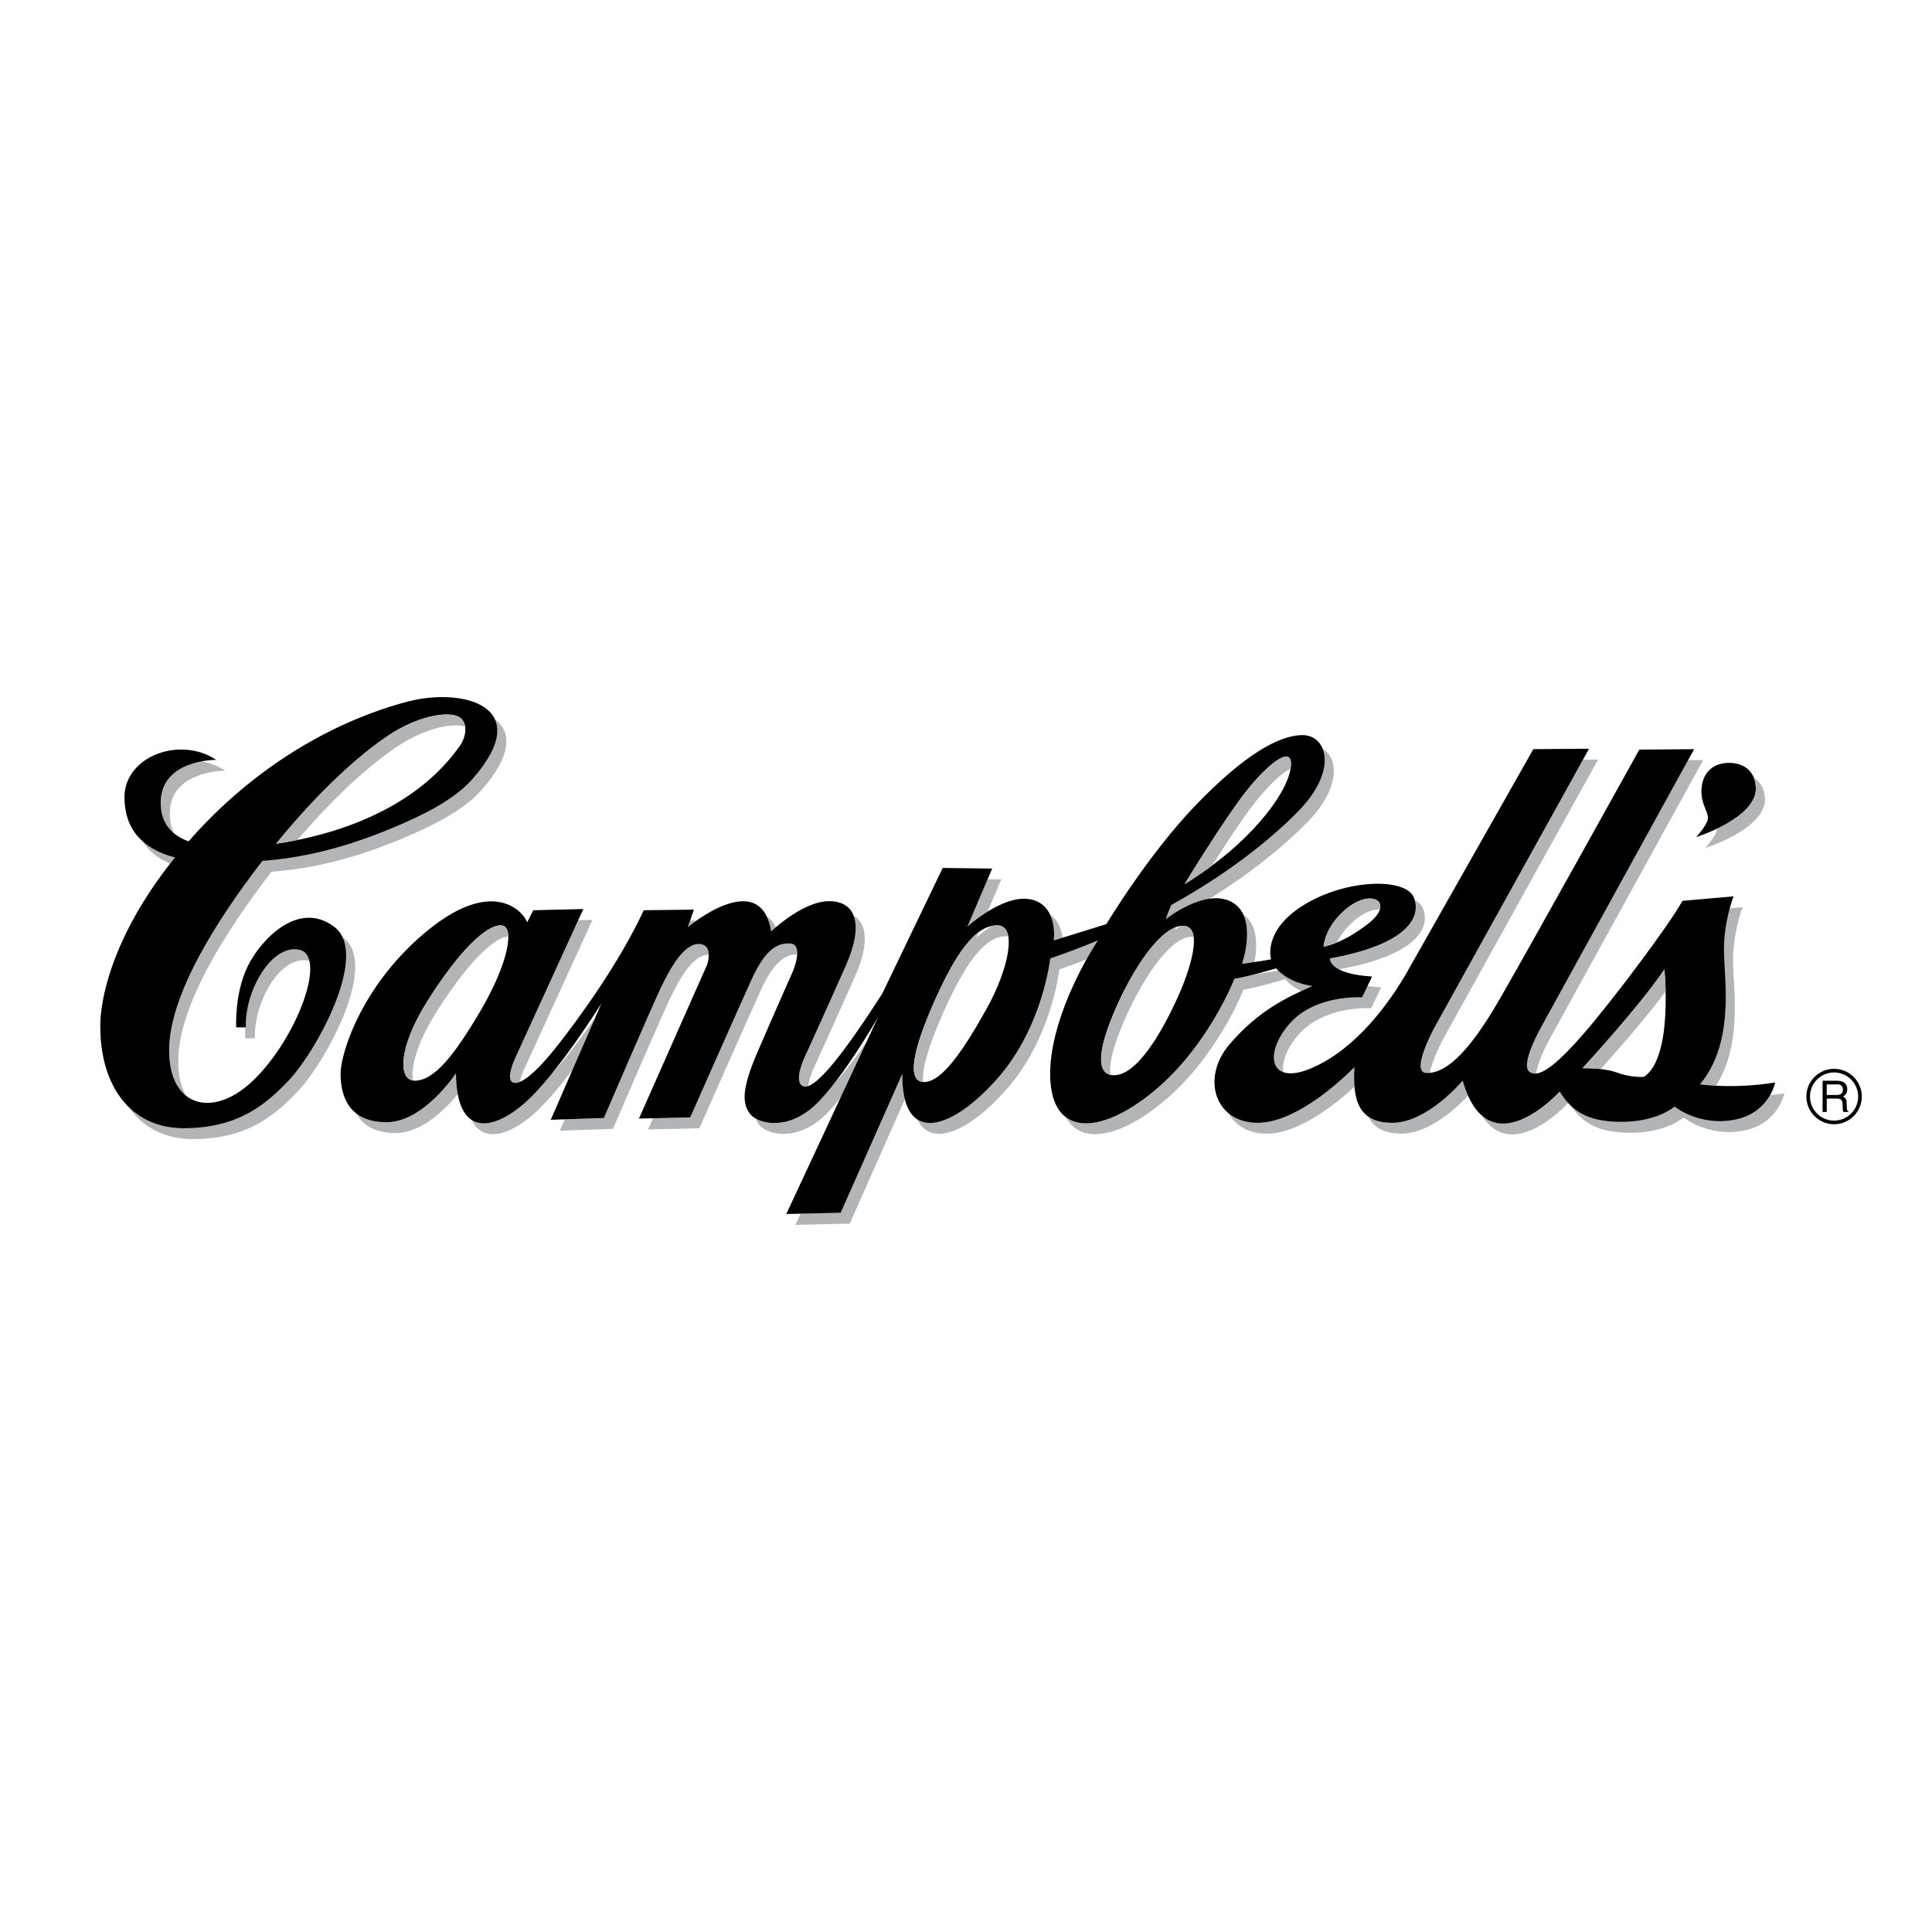 <?xml version="1.0" encoding="utf-8"?>
<!-- Generator: Adobe Illustrator 13.0.0, SVG Export Plug-In . SVG Version: 6.00 Build 14948)  -->
<!DOCTYPE svg PUBLIC "-//W3C//DTD SVG 1.0//EN" "http://www.w3.org/TR/2001/REC-SVG-20010904/DTD/svg10.dtd">
<svg version="1.0" id="Layer_1" xmlns="http://www.w3.org/2000/svg" xmlns:xlink="http://www.w3.org/1999/xlink" x="0px" y="0px"
	 width="192.756px" height="192.756px" viewBox="0 0 192.756 192.756" enable-background="new 0 0 192.756 192.756"
	 xml:space="preserve">
<g>
	<polygon fill-rule="evenodd" clip-rule="evenodd" fill="#FFFFFF" points="0,0 192.756,0 192.756,192.756 0,192.756 0,0 	"/>
	<path fill-rule="evenodd" clip-rule="evenodd" fill="#B2B4B6" d="M14.18,83.886c0.616,0.986,1.557,1.746,2.796,2.277
		c0.158-0.204,0.315-0.407,0.481-0.613C16.101,85.2,15.003,84.642,14.18,83.886L14.18,83.886z"/>
	<path fill-rule="evenodd" clip-rule="evenodd" fill="#B2B4B6" d="M16.033,80.09c0,1.418,0.523,2.395,1.352,3.066
		c-0.286-0.54-0.448-1.192-0.448-1.981c0-4.338,5.543-4.278,5.543-4.278c-0.732-0.488-1.544-0.791-2.373-0.933
		C18.464,76.273,16.033,77.216,16.033,80.09L16.033,80.09z"/>
	<path fill-rule="evenodd" clip-rule="evenodd" fill="#B2B4B6" d="M49.375,71.761c0.606,1.315,0.135,3.254-2.193,5.918
		c-1.488,1.703-3.977,3.314-8.797,5.242c-4.551,1.821-8.355,2.674-12.2,2.972c-4.528,5.841-9.309,13.394-9.309,18.899
		c0,2.178,0.646,3.686,1.663,4.508c-0.48-0.85-0.759-1.992-0.759-3.424c0-5.504,4.781-13.058,9.309-18.899
		c3.845-0.298,7.649-1.151,12.201-2.972c4.82-1.928,7.308-3.539,8.796-5.242C51.168,75.237,50.996,72.981,49.375,71.761
		L49.375,71.761z"/>
	<path fill-rule="evenodd" clip-rule="evenodd" fill="#B2B4B6" d="M34.289,93.586c-0.039-0.03-0.078-0.055-0.116-0.083
		c1.677,3.569-2.876,11.702-5.427,14.362c-2.248,2.344-5,4.699-10.423,4.699c-2.32,0-4.174-0.807-5.54-2.176
		c1.398,2.021,3.564,3.26,6.443,3.26c5.423,0,8.175-2.355,10.423-4.699C32.481,105.998,37.783,96.297,34.289,93.586L34.289,93.586z"
		/>
	<path fill-rule="evenodd" clip-rule="evenodd" fill="#B2B4B6" d="M25.432,103.588c-0.121-3.494,2.41-8.134,5.182-7.773
		c0.089,0.012,0.171,0.032,0.25,0.057c-0.156-0.642-0.523-1.059-1.154-1.141c-2.771-0.361-5.302,4.277-5.182,7.771h-0.053
		c-0.029,0.662-0.007,1.086-0.007,1.086H25.432L25.432,103.588z"/>
	<path fill-rule="evenodd" clip-rule="evenodd" d="M33.385,92.501c-3.565-2.766-7.351,1.205-8.676,3.916
		c-1.326,2.711-1.145,6.084-1.145,6.084h0.964c-0.12-3.494,2.41-8.133,5.182-7.771c3.13,0.409-0.121,8.977-4.519,13.135
		c-3.964,3.746-8.315,2.592-8.315-3.072c0-5.506,4.781-13.058,9.309-18.899c3.845-0.298,7.649-1.151,12.2-2.972
		c4.82-1.928,7.309-3.539,8.797-5.242c6.266-7.169-0.904-9.098-6.386-7.712c-4.391,1.109-13.67,4.5-21.985,13.973
		c-1.612-0.592-2.778-1.732-2.778-3.851c0-4.338,5.543-4.278,5.543-4.278c-3.615-2.41-9.158-0.361-9.158,3.736
		c0,3.147,1.785,5.162,5.04,6.003c-7.847,9.735-7.45,16.893-7.45,16.893c0,5.723,2.892,10.121,8.315,10.121
		c5.422,0,8.175-2.355,10.423-4.699C31.577,104.912,36.879,95.213,33.385,92.501L33.385,92.501z"/>
	<path fill-rule="evenodd" clip-rule="evenodd" fill="#FFFFFF" d="M38.807,73.342c3.194-2.109,6.507-2.53,7.291-1.567
		c0.783,0.964-0.06,2.41-0.06,2.41c-4.69,6.914-13.373,9.248-18.49,9.995C31.826,78.933,35.838,75.303,38.807,73.342L38.807,73.342z
		"/>
	<path fill-rule="evenodd" clip-rule="evenodd" fill="#B2B4B6" d="M129.484,80.994c-2.585,2.624-6.732,6.039-12.604,9.292
		c-0.227,0.489-0.45,1.022-0.545,1.402c0,0,2.164-1.72,4.353-2.024c4.359-2.71,7.564-5.418,9.701-7.586
		c3.401-3.452,3.146-6.445,1.583-7.362C132.521,76.111,132.016,78.425,129.484,80.994L129.484,80.994z"/>
	<path fill-rule="evenodd" clip-rule="evenodd" fill="#B2B4B6" d="M76.946,92.923c0,0,0.17-0.163,0.457-0.407
		c-0.244-0.503-0.554-0.855-0.908-1.096C76.691,91.822,76.845,92.318,76.946,92.923L76.946,92.923z"/>
	<path fill-rule="evenodd" clip-rule="evenodd" fill="#B2B4B6" d="M132.693,95.62c0,0-0.067,0.582,0.902,1.093
		c0.001-0.005,0.001-0.009,0.001-0.009c7.772-1.4,9.173-4.157,8.36-6.1c-0.137-0.326-0.418-0.594-0.806-0.803
		C141.718,91.72,140.098,94.285,132.693,95.62L132.693,95.62z"/>
	<path fill-rule="evenodd" clip-rule="evenodd" fill="#B2B4B6" d="M128.043,106.973c-0.185-0.979,0.349-2.412,1.532-3.762
		c2.575-2.938,7.229-2.621,7.229-2.621l0.994-2.078c-0.512-0.031-0.959-0.082-1.354-0.143l-0.544,1.137c0,0-4.654-0.316-7.23,2.621
		C126.863,104.189,126.572,106.449,128.043,106.973L128.043,106.973z"/>
	<path fill-rule="evenodd" clip-rule="evenodd" fill="#B2B4B6" d="M84.417,96.297c-1.808,4.098-4.037,8.977-4.037,8.977
		s-1.265,2.531-0.301,3.074c0.149,0.084,0.335,0.09,0.56,0.012c0.1-0.904,0.646-2,0.646-2s2.229-4.881,4.037-8.979
		c1.39-3.148,1.208-5.225-0.153-6.019C85.585,92.446,85.382,94.111,84.417,96.297L84.417,96.297z"/>
	<path fill-rule="evenodd" clip-rule="evenodd" fill="#B2B4B6" d="M96.527,92.441c0,0,0.838-0.753,1.997-1.474l1.377-3.226
		l-1.359-0.017L96.527,92.441L96.527,92.441z"/>
	<path fill-rule="evenodd" clip-rule="evenodd" fill="#B2B4B6" d="M105.144,93.827l0.878-0.273c-0.128-0.932-0.51-1.794-1.257-2.31
		C105.13,92.009,105.226,92.948,105.144,93.827L105.144,93.827z"/>
	<path fill-rule="evenodd" clip-rule="evenodd" fill="#B2B4B6" d="M153.705,102.578c0,0-2.033,3.615-1.129,4.338
		c0.19,0.152,0.421,0.211,0.688,0.186c0.152-1.318,1.345-3.439,1.345-3.439l15.318-27.835l-1.507,0.013L153.705,102.578
		L153.705,102.578z"/>
	<path fill-rule="evenodd" clip-rule="evenodd" fill="#B2B4B6" d="M172.578,90.626c-0.287,1.062-0.625,2.714-0.571,4.496
		c0.09,3.028,0.994,8.993-2.396,13.059c0,0,0.592,0.09,1.592,0.141c2.568-4,1.791-9.314,1.707-12.116
		c-0.09-3.027,0.949-5.693,0.949-5.693L172.578,90.626L172.578,90.626z"/>
	<path fill-rule="evenodd" clip-rule="evenodd" fill="#B2B4B6" d="M143.132,102.488c0,0-2.485,4.518-0.813,4.564
		c0.115,0.002,0.233-0.002,0.354-0.016c0.2-1.35,1.362-3.465,1.362-3.465l15.409-27.791l-1.512,0.012L143.132,102.488
		L143.132,102.488z"/>
	<path fill-rule="evenodd" clip-rule="evenodd" fill="#B2B4B6" d="M124.041,91.231c0.924,1.955-0.114,4.93-0.114,4.93
		s0.577-0.08,1.228-0.175C125.431,94.558,125.571,92.292,124.041,91.231L124.041,91.231z"/>
	<path fill-rule="evenodd" clip-rule="evenodd" fill="#B2B4B6" d="M83.844,109.557l2.626-5.631c-1.319,1.898-2.395,3.279-3.25,4.191
		c-0.851,1.094-1.715,2.059-2.479,2.641c-2.205,1.678-4.292,1.447-5.358,0.828c0.082,0.207,0.184,0.387,0.297,0.557
		c0.603,0.904,3.193,1.809,5.965-0.301C82.325,111.324,83.084,110.502,83.844,109.557L83.844,109.557z"/>
	<path fill-rule="evenodd" clip-rule="evenodd" fill="#B2B4B6" d="M135.133,106.465c0,0-5.196,5.467-9.534,5.559
		c-1.258,0.025-2.274-0.338-3.017-0.947c0.683,1.234,2.031,2.07,3.92,2.031c3.243-0.068,6.966-3.141,8.639-4.688
		C135.09,107.816,135.094,107.16,135.133,106.465L135.133,106.465z"/>
	<path fill-rule="evenodd" clip-rule="evenodd" fill="#B2B4B6" d="M108.391,95.731c0.397-0.712,0.787-1.354,1.143-1.901
		l-0.015,0.004c-1.501,0.625-3.078,1.229-4.736,1.801c0,0-0.724,6.748-5.182,11.869c-2.96,3.4-6.237,5.389-8.089,4.176
		c1.471,3.018,5.458,0.969,8.993-3.092c4.459-5.121,5.182-11.869,5.182-11.869C106.613,96.399,107.513,96.069,108.391,95.731
		L108.391,95.731z"/>
	<path fill-rule="evenodd" clip-rule="evenodd" fill="#B2B4B6" d="M90.021,107.143L83.875,121l-3.999,0.088l-0.521,1.117
		l5.423-0.121l5.501-12.406C90.106,108.998,90.012,108.16,90.021,107.143L90.021,107.143z"/>
	<path fill-rule="evenodd" clip-rule="evenodd" fill="#B2B4B6" d="M128.22,97.697c0.474,0.537,1.058,0.912,1.617,1.176
		c0.37-0.172,0.735-0.338,1.094-0.498c0,0-2.036-0.205-3.401-1.542c-0.552,0.105-1.662,0.266-2.273,0.353
		c-0.731,0.19-1.517,0.376-2.098,0.466c0,0-2.53,6.553-7.817,11.027c-3.673,3.107-7.104,4.205-9.01,2.77
		c1.526,2.863,5.55,2.006,9.913-1.686c5.287-4.475,7.818-11.025,7.818-11.025C125.508,98.512,128.22,97.697,128.22,97.697
		L128.22,97.697z"/>
	<path fill-rule="evenodd" clip-rule="evenodd" fill="#B2B4B6" d="M176.596,109.273c-0.49,0.852-1.412,1.896-3.098,2.342
		c-3.073,0.814-5.693-0.586-6.417-1.219c0,0-1.672,1.535-5.332,1.535c-2.557,0-4.01-0.641-5.024-1.611
		c1.061,1.551,2.508,2.697,5.928,2.697c3.66,0,5.332-1.537,5.332-1.537c0.724,0.633,3.344,2.033,6.417,1.221
		c3.073-0.814,3.615-3.615,3.615-3.615C177.528,109.164,177.055,109.225,176.596,109.273L176.596,109.273z"/>
	<path fill-rule="evenodd" clip-rule="evenodd" fill="#B2B4B6" d="M145.933,107.82c0,0-3.524,4.203-7.004,4.203
		c-1.066,0-1.851-0.229-2.423-0.631c0.521,1.064,1.52,1.715,3.327,1.715c2.81,0,5.647-2.738,6.636-3.795
		C146.274,108.877,146.095,108.383,145.933,107.82L145.933,107.82z"/>
	<path fill-rule="evenodd" clip-rule="evenodd" fill="#B2B4B6" d="M155.604,108.904c0,0-4.618,5.117-7.755,2.395
		c2.885,4.627,8.042-0.652,8.607-1.254C156.137,109.695,155.86,109.312,155.604,108.904L155.604,108.904z"/>
	<path fill-rule="evenodd" clip-rule="evenodd" fill="#B2B4B6" d="M52.55,91.89c0.021,0.046,0.041,0.09,0.054,0.13l0.03-0.059
		C52.606,91.937,52.579,91.913,52.55,91.89L52.55,91.89z"/>
	<path fill-rule="evenodd" clip-rule="evenodd" fill="#B2B4B6" d="M68.855,91.854l-0.224,0.647c0,0,0.333-0.28,0.866-0.655
		L68.855,91.854L68.855,91.854z"/>
	<path fill-rule="evenodd" clip-rule="evenodd" fill="#B2B4B6" d="M51.4,105.576c0,0-0.964,2.049-0.241,2.41
		c0.18,0.09,0.415,0.074,0.7-0.039c0.138-0.635,0.445-1.287,0.445-1.287l6.808-14.882l-1.416,0.034L51.4,105.576L51.4,105.576z"/>
	<path fill-rule="evenodd" clip-rule="evenodd" fill="#B2B4B6" d="M45.495,107.082c0,0-3.193,4.881-6.929,4.881
		c-1.375,0-2.355-0.354-3.048-0.908c0.627,1.143,1.815,1.992,3.952,1.992c2.664,0,5.051-2.48,6.202-3.906
		C45.564,108.557,45.502,107.875,45.495,107.082L45.495,107.082z"/>
	<path fill-rule="evenodd" clip-rule="evenodd" fill="#B2B4B6" d="M70.717,95.273c-0.004-0.502-0.181-1.024-0.881-1.085
		c-1.565-0.136-2.952,2.41-3.856,4.278c-0.904,1.867-5.724,13.074-5.724,13.074l-3.906,0.133l-0.493,1.133l5.302-0.182
		c0,0,4.82-11.207,5.724-13.074C67.784,97.691,69.162,95.164,70.717,95.273L70.717,95.273z"/>
	<path fill-rule="evenodd" clip-rule="evenodd" fill="#B2B4B6" d="M59.371,101.574c-1.052,1.494-2.029,2.789-2.79,3.76
		c-0.583,0.746-1.126,1.383-1.624,1.916c-0.895,1.096-1.809,2.107-2.653,2.844c-1.829,1.598-3.891,2.533-5.262,1.625
		c1.2,2.432,3.867,1.467,6.165-0.539c1.257-1.098,2.669-2.801,3.938-4.492L59.371,101.574L59.371,101.574z"/>
	<path fill-rule="evenodd" clip-rule="evenodd" fill="#B2B4B6" d="M79.539,95.213c0.03-0.564-0.117-1.06-0.726-1.084
		c-1.489-0.062-2.59,0.903-3.856,3.674c-1.265,2.771-6.085,13.678-6.085,13.678l-3.722,0.088l-0.496,1.117l5.122-0.121
		c0,0,4.82-10.904,6.085-13.676C77.076,96.229,78.14,95.235,79.539,95.213L79.539,95.213z"/>
	<path fill-rule="evenodd" clip-rule="evenodd" d="M169.611,108.182c3.39-4.066,2.485-10.031,2.396-13.059
		c-0.091-3.028,0.948-5.694,0.948-5.694l-5.105,0.452c-1.175,2.214-6.869,9.805-9.761,13.149c-2.893,3.344-4.609,4.609-5.513,3.887
		c-0.904-0.723,1.129-4.338,1.129-4.338l15.319-27.835l-5.468,0.045c0,0-10.574,19.069-13.963,24.945
		c-3.39,5.873-5.604,7.365-7.275,7.32c-1.672-0.047,0.813-4.564,0.813-4.564l15.409-27.791l-5.559,0.045
		c0,0-10.574,18.663-12.518,22.097c-1.942,3.434-5.286,7.862-9.579,9.715s-4.79-1.492-2.215-4.428
		c2.576-2.938,7.23-2.621,7.23-2.621l0.994-2.078c-4.384-0.271-4.202-1.808-4.202-1.808c7.771-1.401,9.173-4.158,8.359-6.101
		s-6.643-1.853-10.891,0.723c-4.247,2.576-3.344,5.467-3.344,5.467c-0.587,0.136-2.892,0.452-2.892,0.452s1.627-4.654-0.994-6.146
		s-6.598,1.672-6.598,1.672c0.095-0.38,0.318-0.913,0.545-1.402c5.872-3.253,10.02-6.668,12.604-9.292
		c4.098-4.157,2.893-7.652,0.482-7.652s-5.904,2.048-10.665,6.989c-4.76,4.94-8.917,11.869-8.917,11.869l-5.241,1.627
		c0.181-1.928-0.482-4.158-3.013-4.158s-5.604,2.771-5.604,2.771l2.471-5.784l-4.941-0.06l-6.025,12.532
		c-4.519,7.049-6.989,9.76-7.953,9.219c-0.964-0.543,0.301-3.074,0.301-3.074s2.229-4.879,4.037-8.977
		c1.808-4.097,0.964-6.386-1.687-6.386s-5.784,3.013-5.784,3.013c-1.085-6.507-8.315-0.422-8.315-0.422l0.603-1.747l-5,0.06
		c-2.471,5.302-6.387,10.664-8.556,13.436c-2.169,2.771-3.796,4.098-4.519,3.736s0.241-2.41,0.241-2.41l6.808-14.882l-5.001,0.121
		l-0.603,1.205c-0.361-1.024-3.313-4.519-9.82,0.723c-6.507,5.242-8.797,12.169-8.797,14.4c0,2.229,0.843,4.82,4.579,4.82
		c3.735,0,6.929-4.881,6.929-4.881c0.06,6.508,3.759,5.674,6.809,3.012c3.313-2.891,7.712-10,7.712-10l-5.061,11.627l5.302-0.18
		c0,0,4.82-11.207,5.724-13.074c0.904-1.869,2.291-4.415,3.856-4.278c1.386,0.121,0.723,2.048,0.723,2.048l-6.808,15.365
		l5.121-0.121c0,0,4.82-10.906,6.085-13.678c1.266-2.771,2.367-3.736,3.856-3.674c1.446,0.06,0.302,2.771,0.302,2.771
		s-1.988,4.458-3.615,8.254c-1.627,3.795-1.326,5-0.723,5.904c0.602,0.904,3.193,1.807,5.964-0.301
		c2.772-2.109,6.869-9.279,6.869-9.279l-9.158,19.643L83.875,121l6.146-13.857c-0.06,7.41,5.121,5.482,9.58,0.361
		c4.458-5.121,5.182-11.869,5.182-11.869c1.664-0.574,3.246-1.179,4.753-1.807c-2.027,3.113-5.135,9.282-4.724,14.219
		c0.452,5.422,5.242,5.105,10.529,0.633c5.287-4.475,7.817-11.027,7.817-11.027c1.446-0.225,4.157-1.039,4.157-1.039
		c1.355,1.537,3.615,1.762,3.615,1.762c-2.53,1.131-5.377,2.441-8.27,5.83c-2.892,3.389-1.401,7.908,2.938,7.818
		c4.338-0.092,9.534-5.559,9.534-5.559c-0.181,3.162,0.316,5.559,3.796,5.559s7.004-4.203,7.004-4.203
		c2.576,8.947,9.671,1.084,9.671,1.084c1.084,1.717,2.485,3.027,6.146,3.027s5.332-1.535,5.332-1.535
		c0.724,0.633,3.344,2.033,6.417,1.219c3.072-0.812,3.615-3.615,3.615-3.615C172.865,108.68,169.611,108.182,169.611,108.182
		L169.611,108.182z"/>
	<path fill-rule="evenodd" clip-rule="evenodd" fill="#FFFFFF" d="M48.01,100.727c-2.621,4.473-4.654,7.094-6.642,7.094
		c-1.627,0-1.717-3.209,1.311-7.998c3.027-4.791,5.738-7.501,7.275-7.501C51.49,92.321,50.632,96.252,48.01,100.727L48.01,100.727z"
		/>
	<path fill-rule="evenodd" clip-rule="evenodd" fill="#FFFFFF" d="M98.44,100.635c-2.124,3.797-4.383,7.32-6.236,7.32
		c-1.537,0-1.446-2.395,0.858-7.682c2.305-5.287,4.293-7.953,6.417-7.953C101.604,92.321,100.564,96.839,98.44,100.635
		L98.44,100.635z"/>
	<path fill-rule="evenodd" clip-rule="evenodd" fill="#FFFFFF" d="M117.419,99.686c-1.311,2.848-3.841,7.592-6.28,7.592
		c-1.491,0-1.898-1.717-0.046-6.145c1.853-4.429,4.745-8.767,6.914-8.767S118.729,96.839,117.419,99.686L117.419,99.686z"/>
	<path fill-rule="evenodd" clip-rule="evenodd" fill="#FFFFFF" d="M134.185,90.784c2.629-2.286,5.016-0.768,2.395,1.311
		s-4.519,2.35-4.519,2.35S132.105,92.592,134.185,90.784L134.185,90.784z"/>
	<path fill-rule="evenodd" clip-rule="evenodd" fill="#FFFFFF" d="M164.009,107.443c0,0-1.272,0.09-2.651-0.422
		c-1.055-0.391-2.44-0.451-3.465-0.451c0,0,5.754-6.236,8.164-9.852C166.057,96.719,166.961,105.516,164.009,107.443
		L164.009,107.443z"/>
	<path fill-rule="evenodd" clip-rule="evenodd" d="M182.987,112.166c1.524,0,2.765-1.24,2.765-2.764c0-1.525-1.24-2.766-2.765-2.766
		s-2.765,1.24-2.765,2.766C180.223,110.926,181.463,112.166,182.987,112.166L182.987,112.166z"/>
	<path fill-rule="evenodd" clip-rule="evenodd" fill="#FFFFFF" d="M180.584,109.402c0-1.326,1.078-2.404,2.403-2.404
		s2.403,1.078,2.403,2.404c0,1.324-1.078,2.402-2.403,2.402S180.584,110.727,180.584,109.402L180.584,109.402z"/>
	<path fill-rule="evenodd" clip-rule="evenodd" d="M182.253,109.605h1.021c0.504,0,0.556,0.299,0.556,0.555
		c0,0.117,0.013,0.588,0.073,0.777h0.514v-0.066c-0.13-0.074-0.151-0.139-0.156-0.312l-0.025-0.564
		c-0.018-0.434-0.194-0.512-0.371-0.586c0.199-0.117,0.434-0.285,0.434-0.744c0-0.66-0.512-0.838-1.023-0.838h-1.438v3.111h0.418
		V109.605L182.253,109.605z"/>
	<path fill-rule="evenodd" clip-rule="evenodd" d="M169.22,83.524c4.338-1.506,5.965-3.374,5.965-4.79
		c0-1.687-1.084-2.621-2.681-2.621c-1.539,0-2.621,0.904-2.741,2.561c-0.121,1.657,0.843,2.44,0.603,3.163
		C170.124,82.56,169.22,83.524,169.22,83.524L169.22,83.524z"/>
	<path fill-rule="evenodd" clip-rule="evenodd" fill="#B2B4B6" d="M174.985,77.601c0.13,0.328,0.199,0.707,0.199,1.134
		c0,1.16-1.096,2.625-3.879,3.944c-0.001,0.083-0.011,0.163-0.037,0.243c-0.241,0.723-1.145,1.688-1.145,1.688
		c4.338-1.506,5.965-3.374,5.965-4.79C176.089,78.779,175.675,78.026,174.985,77.601L174.985,77.601z"/>
	<path fill-rule="evenodd" clip-rule="evenodd" fill="#B2B4B6" d="M39.711,74.426c2.663-1.759,5.404-2.34,6.697-1.927
		c-0.038-0.251-0.129-0.501-0.311-0.725c-0.783-0.963-4.097-0.542-7.291,1.567c-2.969,1.961-6.981,5.591-11.259,10.838
		c0.654-0.095,1.367-0.217,2.122-0.371C33.486,79.344,37.025,76.2,39.711,74.426L39.711,74.426z"/>
	<path fill-rule="evenodd" clip-rule="evenodd" fill="#B2B4B6" d="M97.656,92.999c-1.479,1.095-2.957,3.521-4.593,7.275
		c-2.245,5.15-2.384,7.551-0.969,7.67c-0.122-1.178,0.455-3.332,1.873-6.586c2.305-5.286,4.293-7.952,6.417-7.952
		c0.075,0,0.145,0.007,0.212,0.018c-0.12-0.685-0.472-1.103-1.116-1.103c-0.195,0-0.39,0.03-0.583,0.076
		c-0.875,0.597-1.465,1.129-1.465,1.129L97.656,92.999L97.656,92.999z"/>
	<path fill-rule="evenodd" clip-rule="evenodd" fill="#B2B4B6" d="M134.185,90.784c-2.079,1.808-2.124,3.661-2.124,3.661
		s0.503-0.074,1.344-0.424c0.304-0.633,0.814-1.396,1.684-2.152c0.975-0.847,1.914-1.171,2.58-1.138
		C138.028,89.505,136.177,89.052,134.185,90.784L134.185,90.784z"/>
	<path fill-rule="evenodd" clip-rule="evenodd" fill="#B2B4B6" d="M117.32,92.5c-2.062,0.756-4.563,4.657-6.228,8.633
		c-1.702,4.068-1.494,5.844-0.293,6.105c-0.158-0.959,0.173-2.574,1.197-5.021c1.853-4.428,4.744-8.766,6.913-8.766
		c0.064,0,0.123,0.004,0.181,0.012c-0.092-0.671-0.416-1.096-1.084-1.096c-0.074,0-0.149,0.006-0.226,0.016
		c-0.341,0.23-0.543,0.39-0.543,0.39C117.26,92.689,117.289,92.596,117.32,92.5L117.32,92.5z"/>
	<path fill-rule="evenodd" clip-rule="evenodd" fill="#B2B4B6" d="M157.893,106.57c0.537,0,1.173,0.018,1.808,0.09
		c1.498-1.662,4.521-5.086,6.479-7.746c-0.029-1.291-0.122-2.195-0.122-2.195C163.646,100.334,157.893,106.57,157.893,106.57
		L157.893,106.57z"/>
	<path fill-rule="evenodd" clip-rule="evenodd" fill="#B2B4B6" d="M41.204,107.799c-0.238-1.328,0.405-3.77,2.378-6.893
		c2.937-4.646,5.572-7.329,7.13-7.486c-0.021-0.695-0.267-1.1-0.759-1.1c-1.537,0-4.248,2.711-7.275,7.501
		C39.759,104.441,39.743,107.58,41.204,107.799L41.204,107.799z"/>
	<path fill-rule="evenodd" clip-rule="evenodd" fill="#FFFFFF" d="M124.333,78.945c-2.214,2.802-6.146,9.264-6.146,9.264
		c6.417-3.931,10.167-8.902,10.574-11.523C129.168,74.064,126.548,76.143,124.333,78.945L124.333,78.945z"/>
	<path fill-rule="evenodd" clip-rule="evenodd" fill="#B2B4B6" d="M128.761,76.691c0-0.002,0.001-0.004,0.001-0.005
		c0.406-2.621-2.214-0.542-4.429,2.259c-2.214,2.802-6.146,9.264-6.146,9.264c0.979-0.6,1.889-1.226,2.741-1.862
		c1.321-2.079,3.079-4.762,4.309-6.316C126.488,78.446,127.869,77.095,128.761,76.691L128.761,76.691z"/>
	<path fill-rule="evenodd" clip-rule="evenodd" fill="#FFFFFF" d="M182.253,108.188h1.051c0.208,0,0.56,0.039,0.56,0.52
		c0,0.459-0.325,0.537-0.634,0.537h-0.977V108.188L182.253,108.188z"/>
</g>
</svg>
